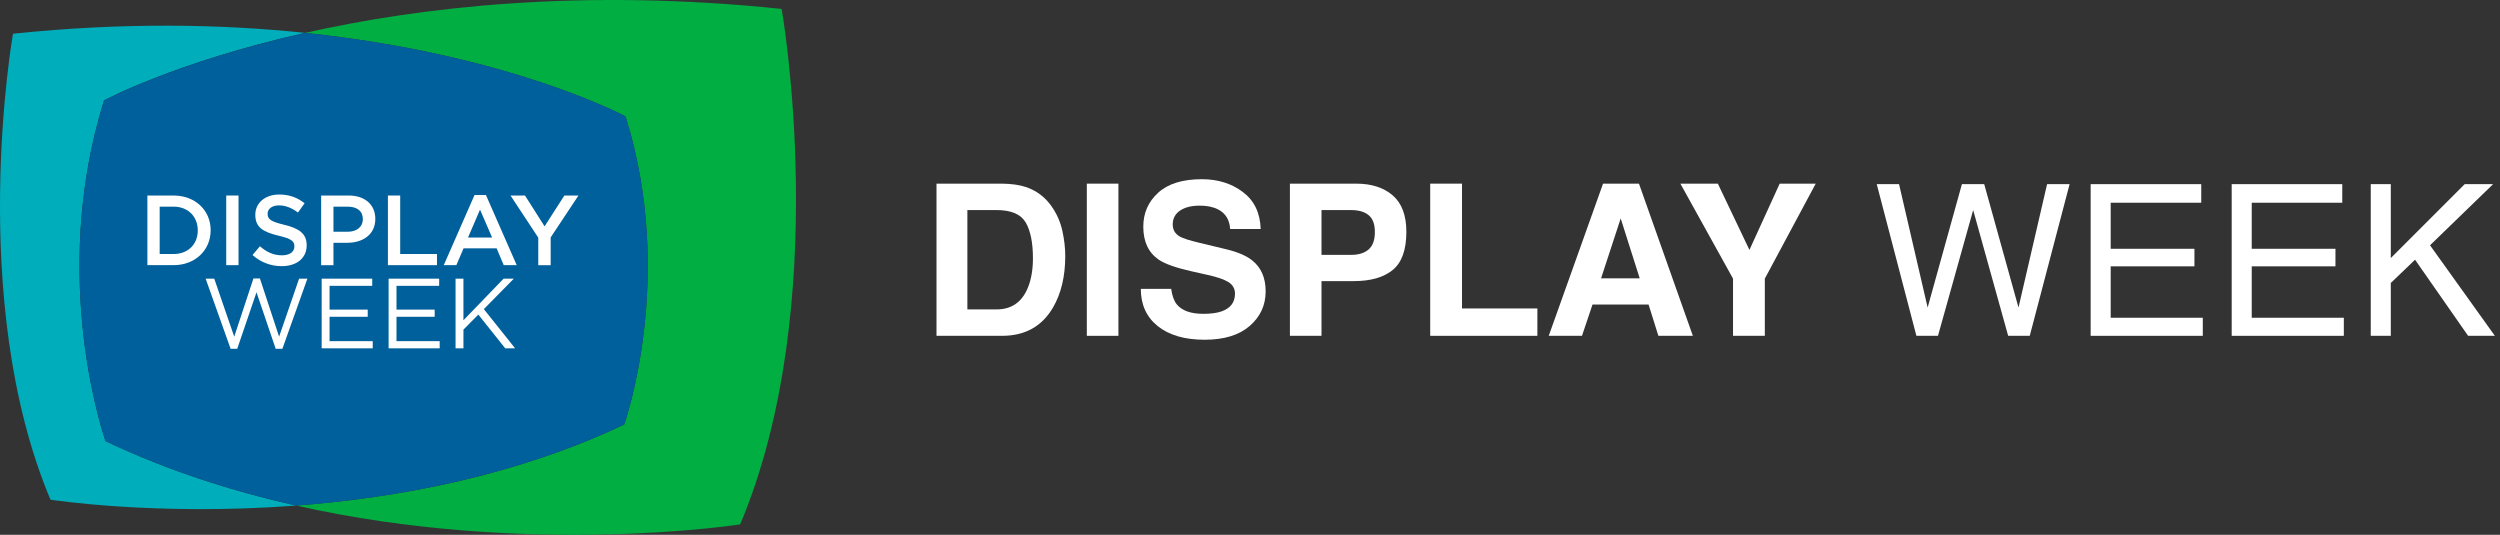 <svg width="201" height="43" viewBox="0 0 201 43" fill="none" xmlns="http://www.w3.org/2000/svg">
<rect x="0" y="0" width="201" height="43" fill="#333333" stroke="none"/>
<g id="Logo">
<g id="Vector">
<path d="M62.845 0.718C46.78 -0.959 33.793 0.561 24.532 2.644C41.015 4.367 50.292 9.358 50.292 9.358C54.38 22.363 50.185 34.131 50.185 34.131C41.39 38.296 31.89 40.036 23.81 40.648C42.419 44.829 59.511 42.159 59.511 42.159C67.014 24.326 62.845 0.716 62.845 0.716V0.718Z" fill="#00AE42"/>
<path d="M8.369 8.068C8.369 8.068 14.071 4.995 24.531 2.642C17.841 1.944 9.972 1.779 1.044 2.712C1.044 2.712 -2.725 24.055 4.058 40.175C4.058 40.175 12.556 41.503 23.809 40.648C18.709 39.503 13.495 37.843 8.487 35.472C8.487 35.472 3.846 22.454 8.369 8.069V8.068Z" fill="#00ADBB"/>
<path d="M50.291 9.358C50.291 9.358 41.013 4.367 24.531 2.644C14.071 4.996 8.369 8.069 8.369 8.069C3.846 22.454 8.487 35.472 8.487 35.472C13.494 37.844 18.709 39.504 23.809 40.648C31.889 40.035 41.389 38.296 50.184 34.131C50.184 34.131 54.379 22.363 50.291 9.358Z" fill="#00609C"/>
<path d="M11.85 15.72H13.948C15.715 15.72 16.936 16.928 16.936 18.503V18.519C16.936 20.095 15.715 21.319 13.948 21.319H11.85V15.72ZM13.948 20.423C15.129 20.423 15.9 19.631 15.9 18.534V18.518C15.9 17.422 15.129 16.614 13.948 16.614H12.838V20.421H13.948V20.423Z" fill="white"/>
<path d="M18.189 15.72H19.177V21.319H18.189V15.72Z" fill="white"/>
<path d="M20.302 20.503L20.897 19.799C21.435 20.263 21.973 20.527 22.673 20.527C23.284 20.527 23.669 20.247 23.669 19.823V19.807C23.669 19.406 23.443 19.191 22.399 18.951C21.202 18.662 20.527 18.311 20.527 17.279V17.263C20.527 16.303 21.332 15.639 22.448 15.639C23.268 15.639 23.919 15.888 24.489 16.343L23.959 17.087C23.452 16.711 22.946 16.512 22.432 16.512C21.854 16.512 21.516 16.808 21.516 17.175V17.192C21.516 17.623 21.773 17.815 22.849 18.071C24.038 18.359 24.657 18.783 24.657 19.711V19.728C24.657 20.775 23.829 21.399 22.648 21.399C21.788 21.399 20.976 21.103 20.302 20.503Z" fill="white"/>
<path d="M25.82 15.72H28.038C29.347 15.72 30.175 16.464 30.175 17.592V17.608C30.175 18.864 29.163 19.52 27.925 19.52H26.809V21.32H25.82V15.72ZM27.958 18.632C28.706 18.632 29.172 18.217 29.172 17.632V17.616C29.172 16.959 28.698 16.616 27.958 16.616H26.81V18.631H27.958V18.632Z" fill="white"/>
<path d="M31.188 15.72H32.176V20.423H35.133V21.319H31.188V15.72Z" fill="white"/>
<path d="M38.153 15.68H39.07L41.544 21.319H40.5L39.929 19.967H37.27L36.691 21.319H35.679L38.153 15.68ZM39.566 19.095L38.594 16.855L37.63 19.095H39.566Z" fill="white"/>
<path d="M43.279 19.111L41.045 15.72H42.209L43.784 18.199L45.375 15.72H46.508L44.274 19.088V21.32H43.277V19.113L43.279 19.111Z" fill="white"/>
<path d="M17.225 22.405L18.832 27.068L20.375 22.389H20.897L22.44 27.068L24.047 22.405H24.714L22.704 28.044H22.166L20.623 23.501L19.073 28.044H18.542L16.533 22.405H17.225Z" fill="white"/>
<path d="M25.861 22.405H29.927V22.981H26.496V24.893H29.565V25.469H26.496V27.429H29.967V28.005H25.862V22.405H25.861Z" fill="white"/>
<path d="M31.243 22.405H35.309V22.981H31.878V24.893H34.948V25.469H31.878V27.429H35.35V28.005H31.244V22.405H31.243Z" fill="white"/>
<path d="M36.626 22.405H37.26V25.749L40.49 22.405H41.311L38.901 24.853L41.415 28.005H40.62L38.458 25.294L37.261 26.501V28.005H36.627V22.405H36.626Z" fill="white"/>
<path d="M80.566 27H75.295V14.765H80.566C81.324 14.776 81.955 14.864 82.459 15.03C83.316 15.312 84.011 15.83 84.542 16.582C84.968 17.191 85.259 17.85 85.414 18.558C85.569 19.266 85.646 19.942 85.646 20.583C85.646 22.21 85.32 23.588 84.666 24.717C83.781 26.239 82.414 27 80.566 27ZM82.467 17.886C82.074 17.222 81.296 16.89 80.134 16.89H77.777V24.875H80.134C81.341 24.875 82.182 24.28 82.658 23.09C82.918 22.437 83.048 21.66 83.048 20.758C83.048 19.513 82.854 18.555 82.467 17.886Z" fill="#FFFFFF"/>
<path d="M87.381 14.765H89.921V27H87.381V14.765Z" fill="#FFFFFF"/>
<path d="M96.752 25.232C97.356 25.232 97.845 25.166 98.222 25.033C98.936 24.778 99.293 24.305 99.293 23.613C99.293 23.209 99.115 22.897 98.761 22.675C98.407 22.459 97.851 22.268 97.093 22.102L95.798 21.812C94.525 21.524 93.645 21.212 93.158 20.874C92.334 20.309 91.921 19.427 91.921 18.226C91.921 17.13 92.32 16.22 93.117 15.495C93.914 14.77 95.084 14.408 96.628 14.408C97.917 14.408 99.016 14.751 99.923 15.437C100.836 16.118 101.315 17.108 101.359 18.409H98.902C98.858 17.673 98.537 17.15 97.939 16.84C97.541 16.635 97.046 16.533 96.454 16.533C95.795 16.533 95.269 16.666 94.876 16.931C94.484 17.197 94.287 17.567 94.287 18.043C94.287 18.481 94.481 18.807 94.868 19.023C95.117 19.167 95.648 19.335 96.462 19.529L98.57 20.036C99.495 20.257 100.192 20.553 100.662 20.924C101.393 21.499 101.758 22.332 101.758 23.422C101.758 24.54 101.329 25.47 100.471 26.211C99.619 26.947 98.413 27.315 96.852 27.315C95.258 27.315 94.005 26.953 93.092 26.228C92.179 25.497 91.722 24.496 91.722 23.223H94.163C94.24 23.782 94.392 24.2 94.619 24.477C95.034 24.98 95.745 25.232 96.752 25.232Z" fill="#FFFFFF"/>
<path d="M108.847 22.601H106.249V27H103.709V14.765H109.038C110.266 14.765 111.246 15.08 111.976 15.711C112.707 16.342 113.072 17.319 113.072 18.641C113.072 20.085 112.707 21.106 111.976 21.704C111.246 22.302 110.202 22.601 108.847 22.601ZM110.042 20.052C110.374 19.759 110.54 19.294 110.54 18.658C110.54 18.021 110.371 17.567 110.034 17.296C109.702 17.025 109.234 16.89 108.631 16.89H106.249V20.492H108.631C109.234 20.492 109.704 20.346 110.042 20.052Z" fill="#FFFFFF"/>
<path d="M114.989 14.765H117.546V24.8H123.605V27H114.989V14.765Z" fill="#FFFFFF"/>
<path d="M132.545 24.485H128.038L127.191 27H124.519L128.885 14.765H131.773L136.106 27H133.334L132.545 24.485ZM131.832 22.376L130.304 17.562L128.727 22.376H131.832Z" fill="#FFFFFF"/>
<path d="M145.984 14.765L141.892 22.401V27H139.335V22.401L135.102 14.765H138.115L140.655 20.094L143.087 14.765H145.984Z" fill="#FFFFFF"/>
<path d="M152.683 14.806L154.982 24.726L157.738 14.806H159.531L162.287 24.726L164.586 14.806H166.396L163.192 27H161.457L158.643 16.89L155.813 27H154.078L150.89 14.806H152.683Z" fill="#FFFFFF"/>
<path d="M168.089 14.806H176.98V16.3H169.7V20.002H176.432V21.413H169.7V25.547H177.104V27H168.089V14.806Z" fill="#FFFFFF"/>
<path d="M179.428 14.806H188.318V16.3H181.039V20.002H187.771V21.413H181.039V25.547H188.443V27H179.428V14.806Z" fill="#FFFFFF"/>
<path d="M190.609 14.806H192.22V20.749L198.163 14.806H200.446L195.374 19.72L200.587 27H198.437L194.17 20.882L192.22 22.75V27H190.609V14.806Z" fill="#FFFFFF"/>
</g>
</g>
</svg>
